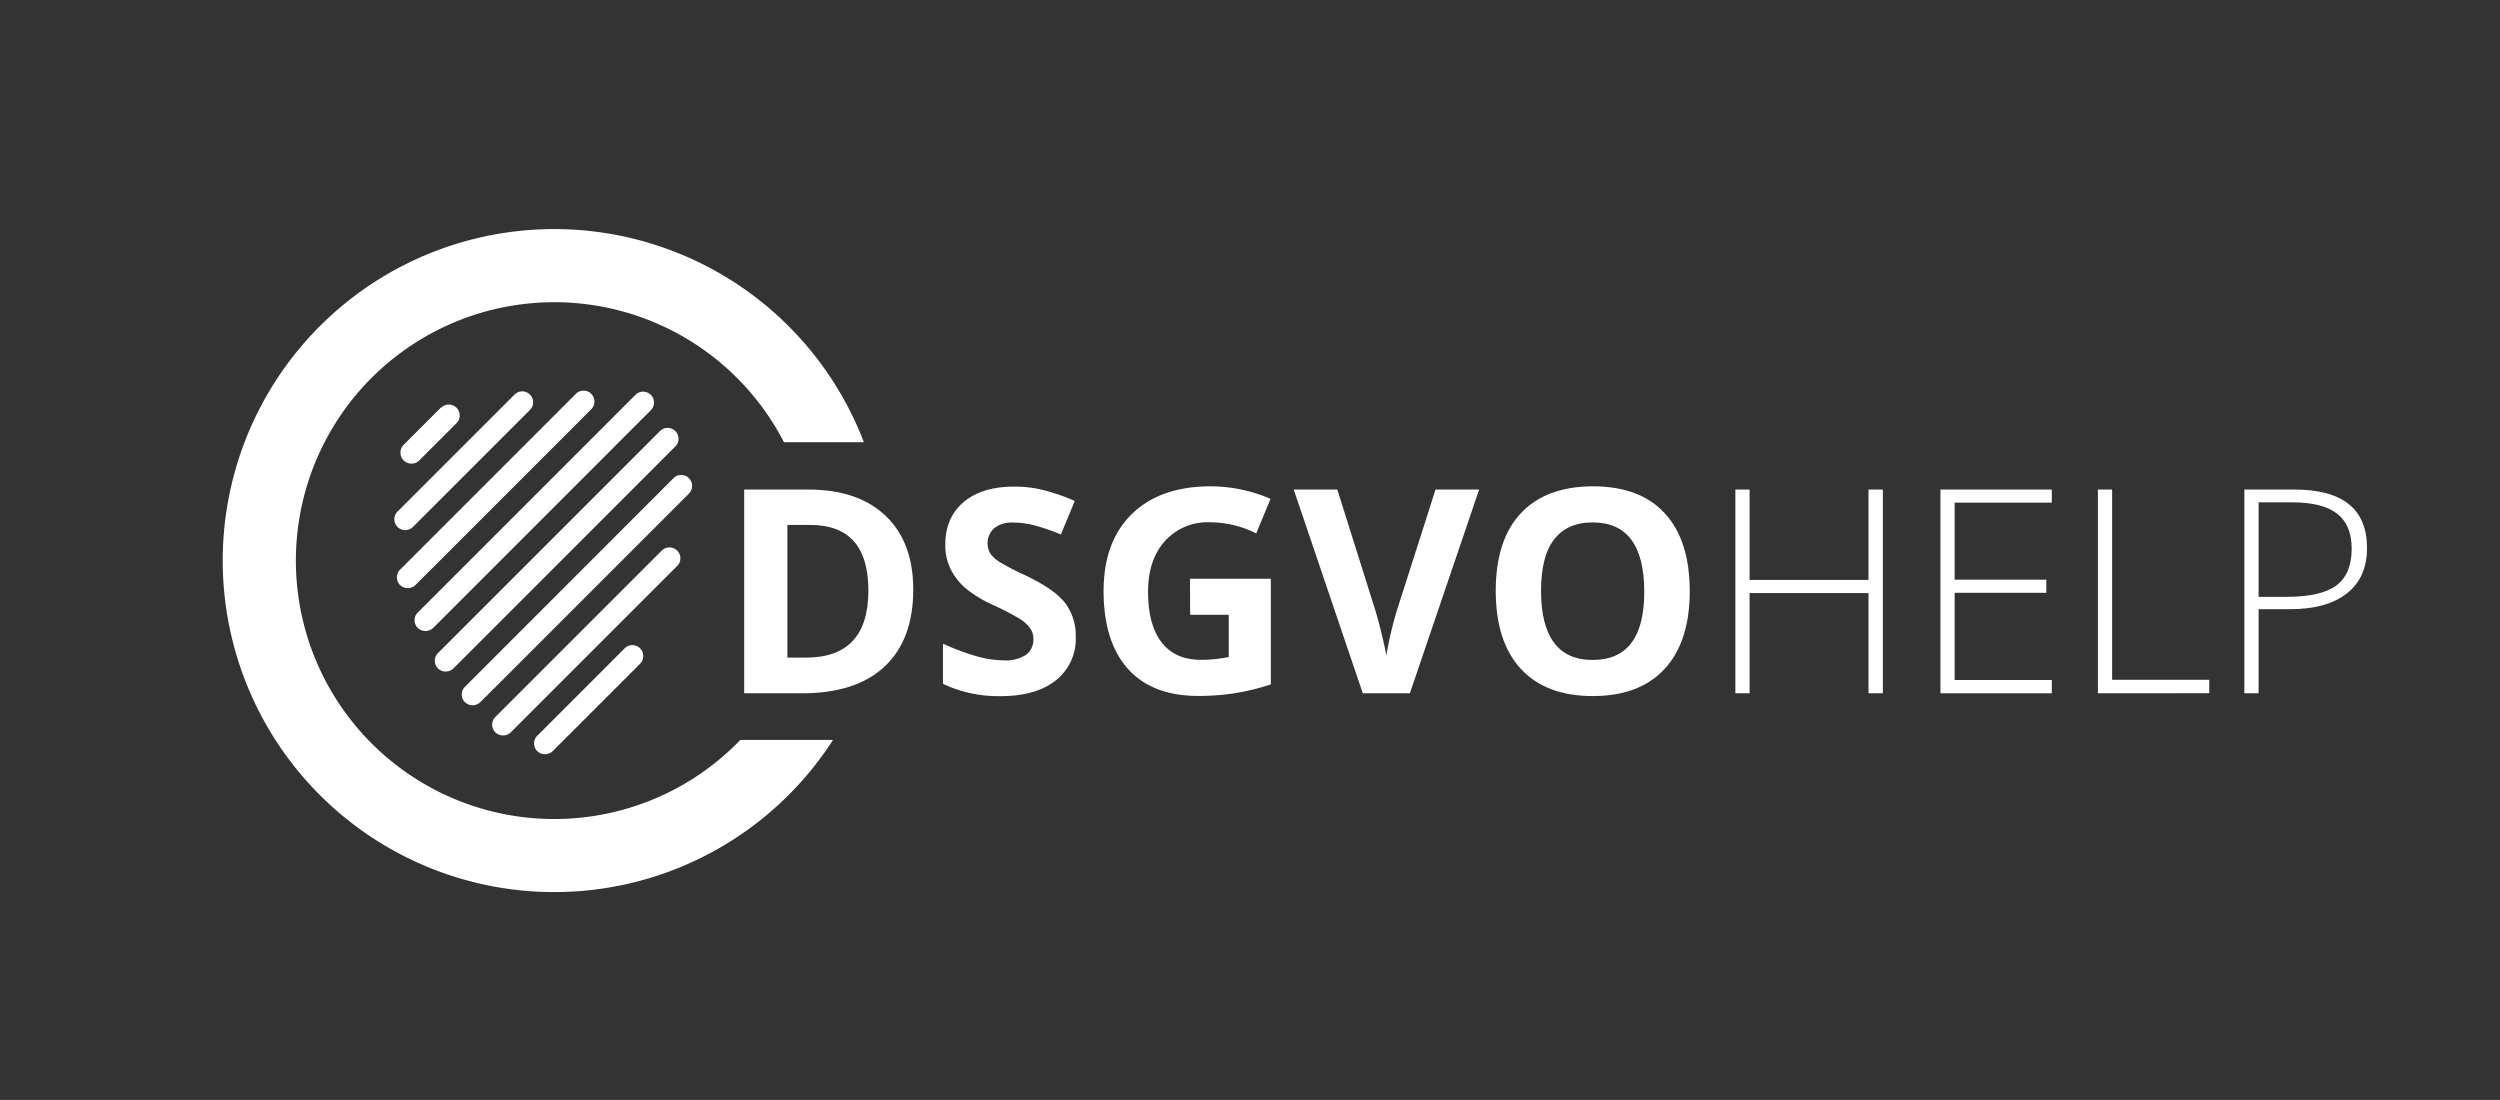 <svg id="Ebene_3" data-name="Ebene 3" xmlns="http://www.w3.org/2000/svg" viewBox="0 0 630.69 277.49"><rect x="0" y="0" width="630.69" height="277.49" fill="#333333" stroke="none"/><defs><style>.cls-1{fill:#fff;}</style></defs><title>DSGVO-Logo_final_w</title><path class="cls-1" d="M159.55,162.75h-.08a2.73,2.73,0,0,0-1.87.8l-22.06,22.06a2.76,2.76,0,0,0,0,3.89,2.82,2.82,0,0,0,3.88,0l22.06-22.06a2.75,2.75,0,0,0-1.93-4.69Z"/><path class="cls-1" d="M171.65,140.82a2.77,2.77,0,0,0-4.68-1.95l-42,42a2.76,2.76,0,0,0,0,3.89,2.81,2.81,0,0,0,3.88,0l42-42A2.72,2.72,0,0,0,171.65,140.82Z"/><path class="cls-1" d="M170,120.54l-52.71,52.72a2.73,2.73,0,0,0,0,3.88,2.81,2.81,0,0,0,3.88,0l52.71-52.71a2.75,2.75,0,0,0-3.88-3.89Z"/><path class="cls-1" d="M170.37,112.63a2.69,2.69,0,0,0,.8-1.94,2.74,2.74,0,0,0-4.68-1.94l-56,56a2.76,2.76,0,0,0,0,3.89,2.83,2.83,0,0,0,3.89,0Z"/><path class="cls-1" d="M164.19,103.49a2.74,2.74,0,1,0-3.88-3.88l-54.92,54.92a2.69,2.69,0,0,0-.8,1.94,2.72,2.72,0,0,0,.8,1.94,2.82,2.82,0,0,0,3.89,0Z"/><path class="cls-1" d="M149.16,99.35a2.69,2.69,0,0,0-1.94-.8,2.72,2.72,0,0,0-1.94.8l-44.36,44.36a2.75,2.75,0,0,0,0,3.88,2.82,2.82,0,0,0,3.89,0l44.36-44.36A2.76,2.76,0,0,0,149.16,99.35Z"/><path class="cls-1" d="M100.29,129.05a2.75,2.75,0,0,0,0,3.88,2.73,2.73,0,0,0,1.94.81h0a2.76,2.76,0,0,0,1.94-.8l29.52-29.52a2.74,2.74,0,0,0-3.88-3.88Z"/><path class="cls-1" d="M111.23,102.82l-9.4,9.4a2.73,2.73,0,0,0-.8,2,2.68,2.68,0,0,0,.8,1.93,2.73,2.73,0,0,0,1.94.81h0a2.73,2.73,0,0,0,2-.8l9.4-9.4a2.75,2.75,0,1,0-3.89-3.89Z"/><path class="cls-1" d="M230.39,148.7q0,12.69-7.23,19.45T202.3,174.9H187.74V123.5h16.14q12.59,0,19.55,6.64T230.39,148.7Zm-11.32.28q0-16.54-14.63-16.55h-5.8V165.9h4.68Q219.07,165.9,219.07,149Z"/><path class="cls-1" d="M271.38,160.62a13.29,13.29,0,0,1-5,11q-5,4-13.94,4a32.63,32.63,0,0,1-14.55-3.1V162.38a59.42,59.42,0,0,0,8.8,3.27,26.25,26.25,0,0,0,6.6.95,9.4,9.4,0,0,0,5.5-1.37,4.72,4.72,0,0,0,1.91-4.08,4.5,4.5,0,0,0-.84-2.69,9.39,9.39,0,0,0-2.48-2.27,66.55,66.55,0,0,0-6.66-3.48,31.74,31.74,0,0,1-7.07-4.25,16,16,0,0,1-3.76-4.75,13.49,13.49,0,0,1-1.41-6.33q0-6.81,4.63-10.72t12.78-3.9a29.78,29.78,0,0,1,7.64.95,51.5,51.5,0,0,1,7.61,2.67l-3.51,8.47a51.26,51.26,0,0,0-6.8-2.35,21.73,21.73,0,0,0-5.29-.67,7,7,0,0,0-4.75,1.44,5.12,5.12,0,0,0-1,6.28,7.54,7.54,0,0,0,2.13,2.07,64.83,64.83,0,0,0,6.91,3.6q7.2,3.45,9.88,6.91A13.49,13.49,0,0,1,271.38,160.62Z"/><path class="cls-1" d="M300.21,146H320.6v26.65a58.28,58.28,0,0,1-9.33,2.27,61.32,61.32,0,0,1-8.95.65q-11.64,0-17.77-6.84t-6.14-19.63q0-12.45,7.12-19.41t19.74-7a38.21,38.21,0,0,1,15.26,3.16l-3.62,8.72a25.92,25.92,0,0,0-11.71-2.81,14.47,14.47,0,0,0-11.32,4.74q-4.26,4.76-4.25,12.77,0,8.35,3.42,12.78t10,4.41a35.29,35.29,0,0,0,6.93-.71V155.1h-9.74Z"/><path class="cls-1" d="M362.15,123.5h11l-17.47,51.4H343.8l-17.43-51.4h11L347,154.08c.54,1.81,1.09,3.91,1.67,6.31s.93,4.08,1.07,5a90.88,90.88,0,0,1,2.64-11.32Z"/><path class="cls-1" d="M426.28,149.13q0,12.75-6.33,19.61t-18.14,6.86q-11.81,0-18.14-6.86t-6.33-19.68q0-12.84,6.35-19.6t18.19-6.77q11.85,0,18.12,6.82T426.28,149.13Zm-37.51,0q0,8.61,3.27,13t9.77,4.36q13.05,0,13-17.33t-13-17.37c-4.34,0-7.6,1.46-9.81,4.38S388.77,143.38,388.77,149.13Z"/><path class="cls-1" d="M475,174.9h-3.62V149.62h-30V174.9h-3.59V123.5h3.59v22.81h30V123.5H475Z"/><path class="cls-1" d="M517.62,174.9H489.53V123.5h28.09v3.3H493.11v19.44h23.13v3.31H493.11v22h24.51Z"/><path class="cls-1" d="M529.25,174.9V123.5h3.59v48h24.5v3.38Z"/><path class="cls-1" d="M597.14,138.26q0,7.45-5.06,11.43t-14.35,4h-7.94V174.9H566.2V123.5h12.59Q597.14,123.5,597.14,138.26Zm-27.35,12.31h7.06q8.68,0,12.55-2.87t3.87-9.3q0-5.94-3.65-8.8t-11.33-2.87h-8.5Z"/><path class="cls-1" d="M186.77,186.67a65.19,65.19,0,1,1,11-75.12h20.16a83.63,83.63,0,1,0-7.78,75.12Z"/></svg>
